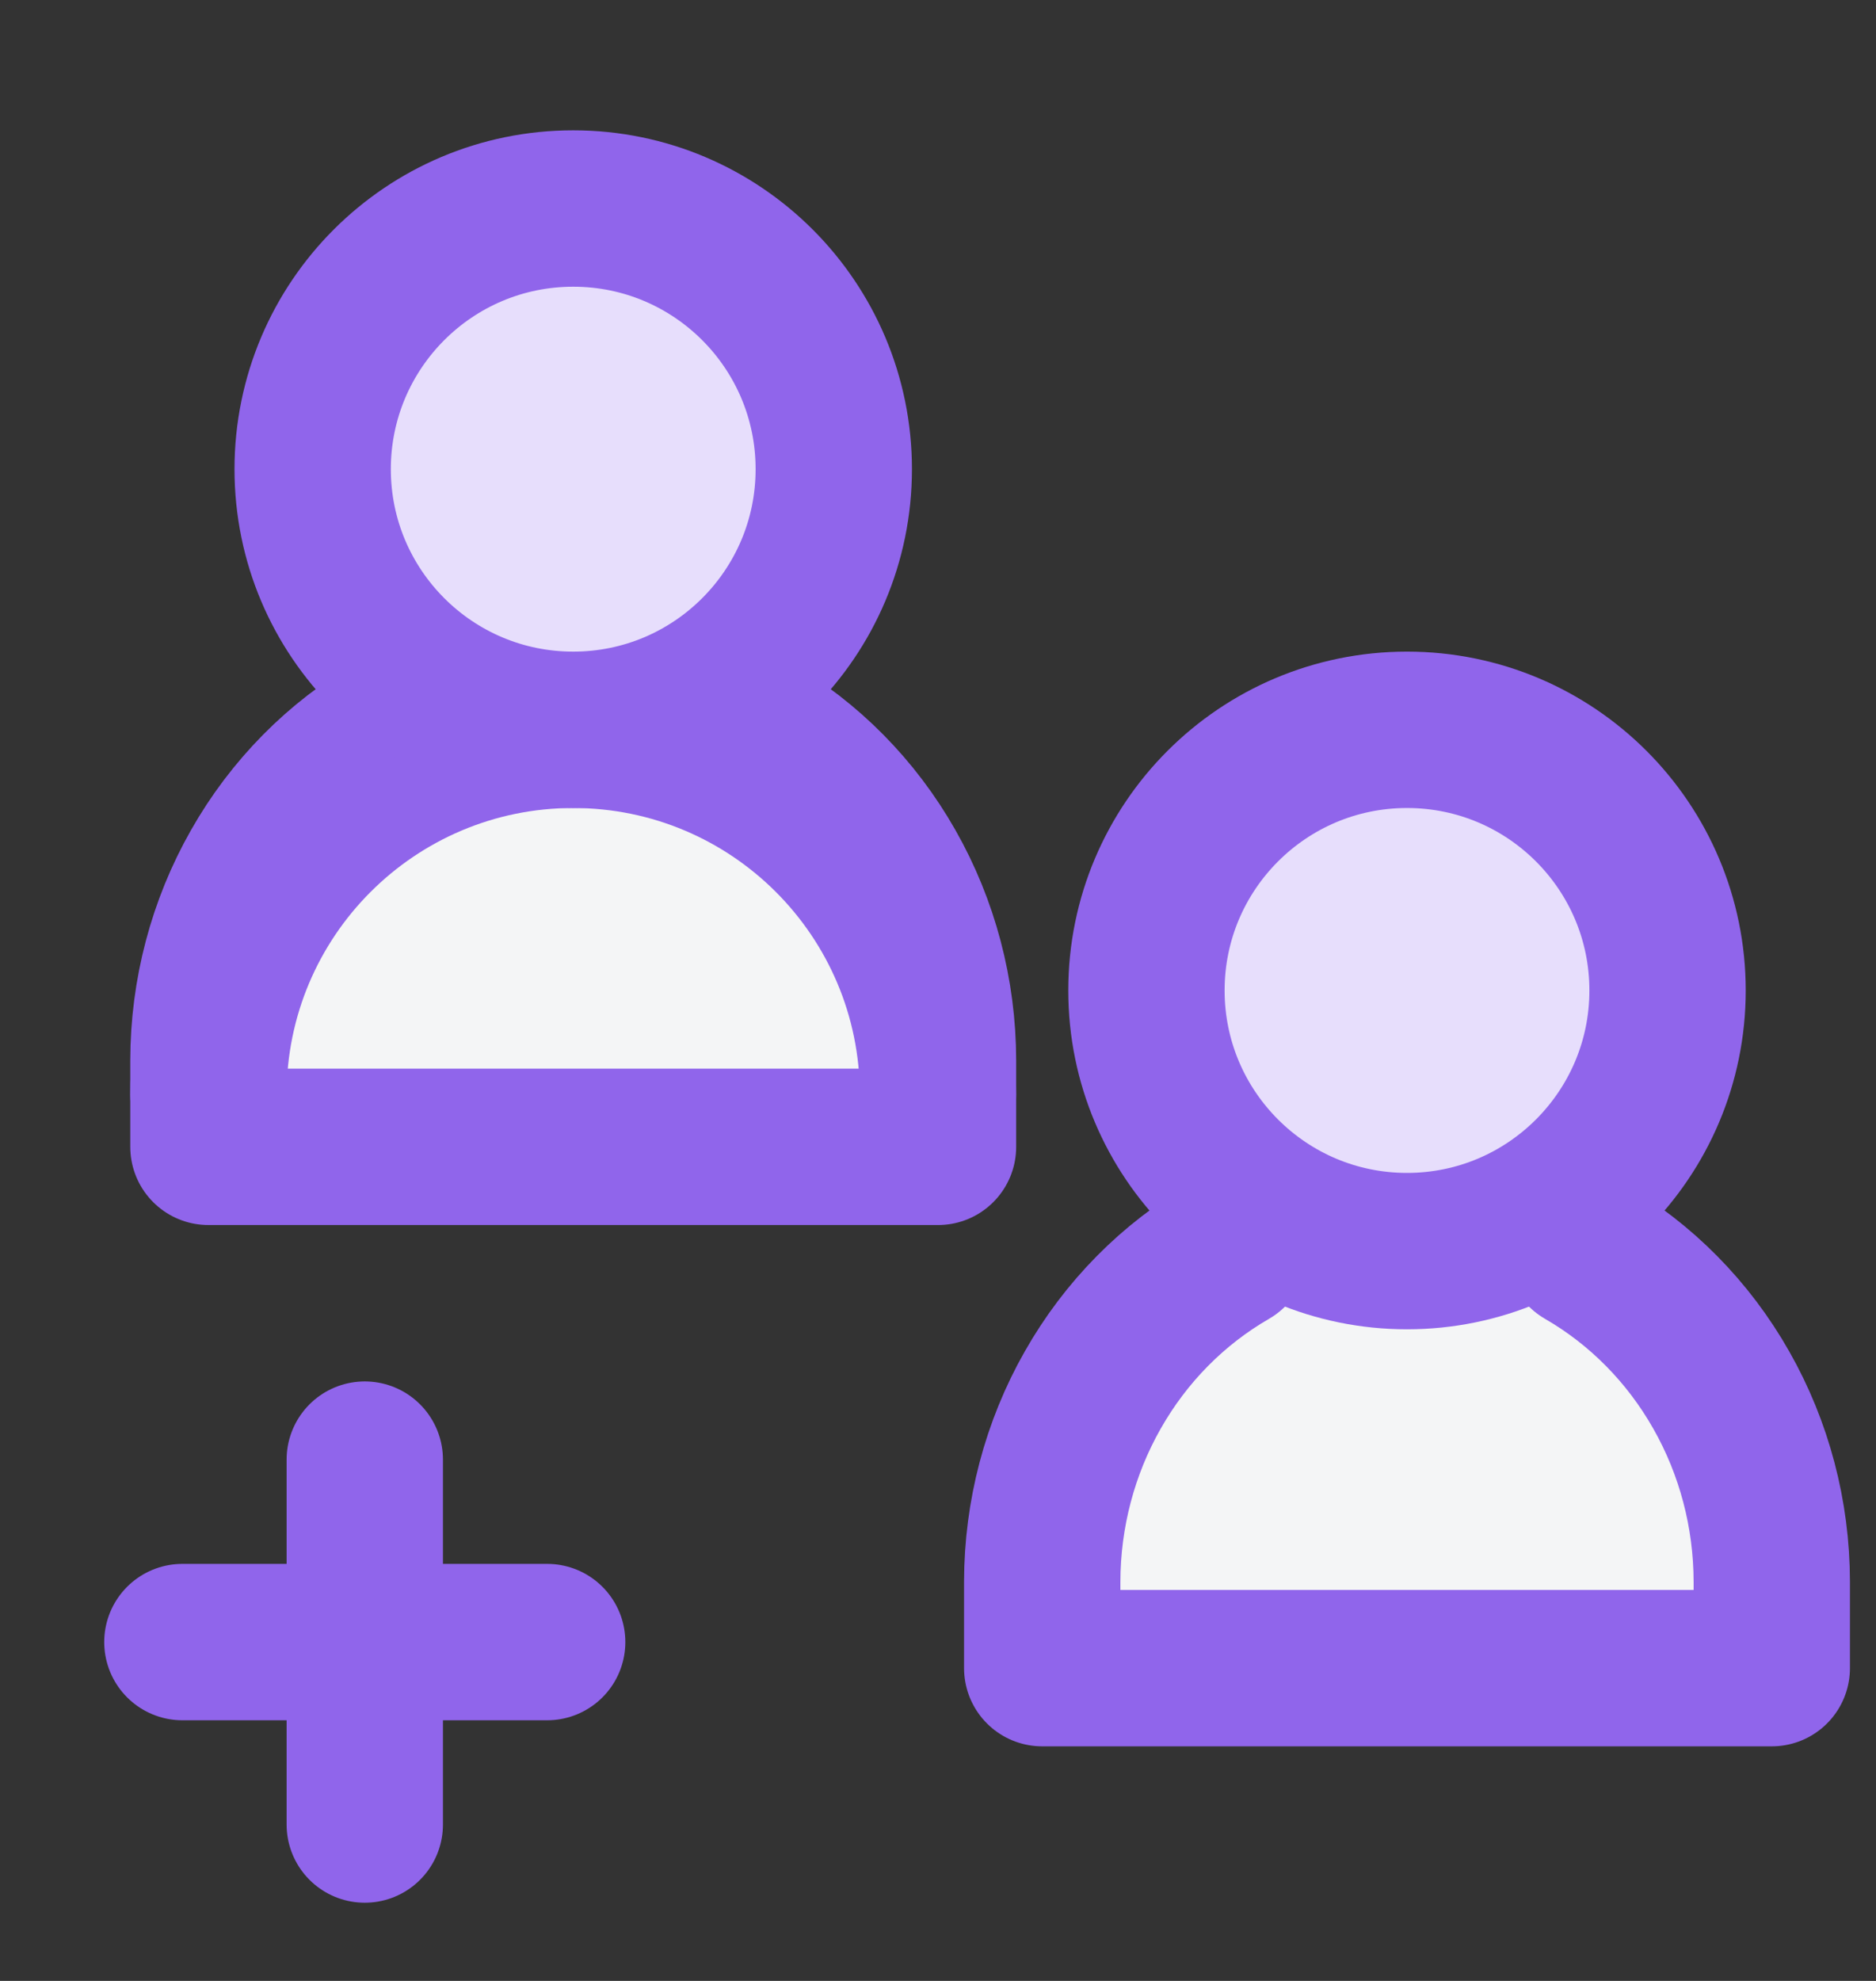 <svg width="18" height="19" viewBox="0 0 18 19" fill="none" xmlns="http://www.w3.org/2000/svg">
<rect x="0" y="0" width="18" height="19" fill="#333333" stroke="none"/>
<path d="M3.801 7C3.255 7.315 2.801 7.775 2.485 8.332C2.168 8.889 2.001 9.524 2 10.17V11H9V10.17C8.999 9.524 8.832 8.889 8.515 8.332C8.199 7.775 7.745 7.315 7.199 7" fill="#F4F5F6"/>
<path d="M3.801 7C3.255 7.315 2.801 7.775 2.485 8.332C2.168 8.889 2.001 9.524 2 10.17V11H9V10.17C8.999 9.524 8.832 8.889 8.515 8.332C8.199 7.775 7.745 7.315 7.199 7" stroke="#9065EB" stroke-width="1.5" stroke-linecap="round" stroke-linejoin="round"/>
<path d="M11.801 12C11.255 12.315 10.801 12.775 10.485 13.332C10.168 13.889 10.001 14.524 10 15.17V16H17V15.17C16.999 14.524 16.832 13.889 16.515 13.332C16.199 12.775 15.745 12.315 15.199 12" fill="#F4F5F6"/>
<path d="M11.801 12C11.255 12.315 10.801 12.775 10.485 13.332C10.168 13.889 10.001 14.524 10 15.17V16H17V15.17C16.999 14.524 16.832 13.889 16.515 13.332C16.199 12.775 15.745 12.315 15.199 12" stroke="#9065EB" stroke-width="1.5" stroke-linecap="round" stroke-linejoin="round"/>
<path d="M1.25 10.5C1.25 10.914 1.586 11.25 2 11.25C2.414 11.25 2.75 10.914 2.75 10.5H1.25ZM8.25 10.5C8.25 10.914 8.586 11.25 9 11.25C9.414 11.25 9.75 10.914 9.75 10.5H8.25ZM2.75 10.5C2.75 8.981 3.981 7.75 5.5 7.75V6.25C3.153 6.25 1.25 8.153 1.25 10.5H2.75ZM5.5 7.75C7.019 7.75 8.25 8.981 8.25 10.5H9.75C9.75 8.153 7.847 6.25 5.5 6.25V7.75Z" fill="#9065EB"/>
<circle cx="5.5" cy="4.5" r="2.5" fill="#E7DEFC" stroke="#9065EB" stroke-width="1.5"/>
<circle cx="13.5" cy="9.5" r="2.5" fill="#E7DEFC" stroke="#9065EB" stroke-width="1.5"/>
<path d="M3.5 14V17.5" stroke="#9065EB" stroke-width="1.5" stroke-linecap="round" stroke-linejoin="round"/>
<path d="M5.25 15.75L1.75 15.75" stroke="#9065EB" stroke-width="1.5" stroke-linecap="round" stroke-linejoin="round"/>
</svg>
